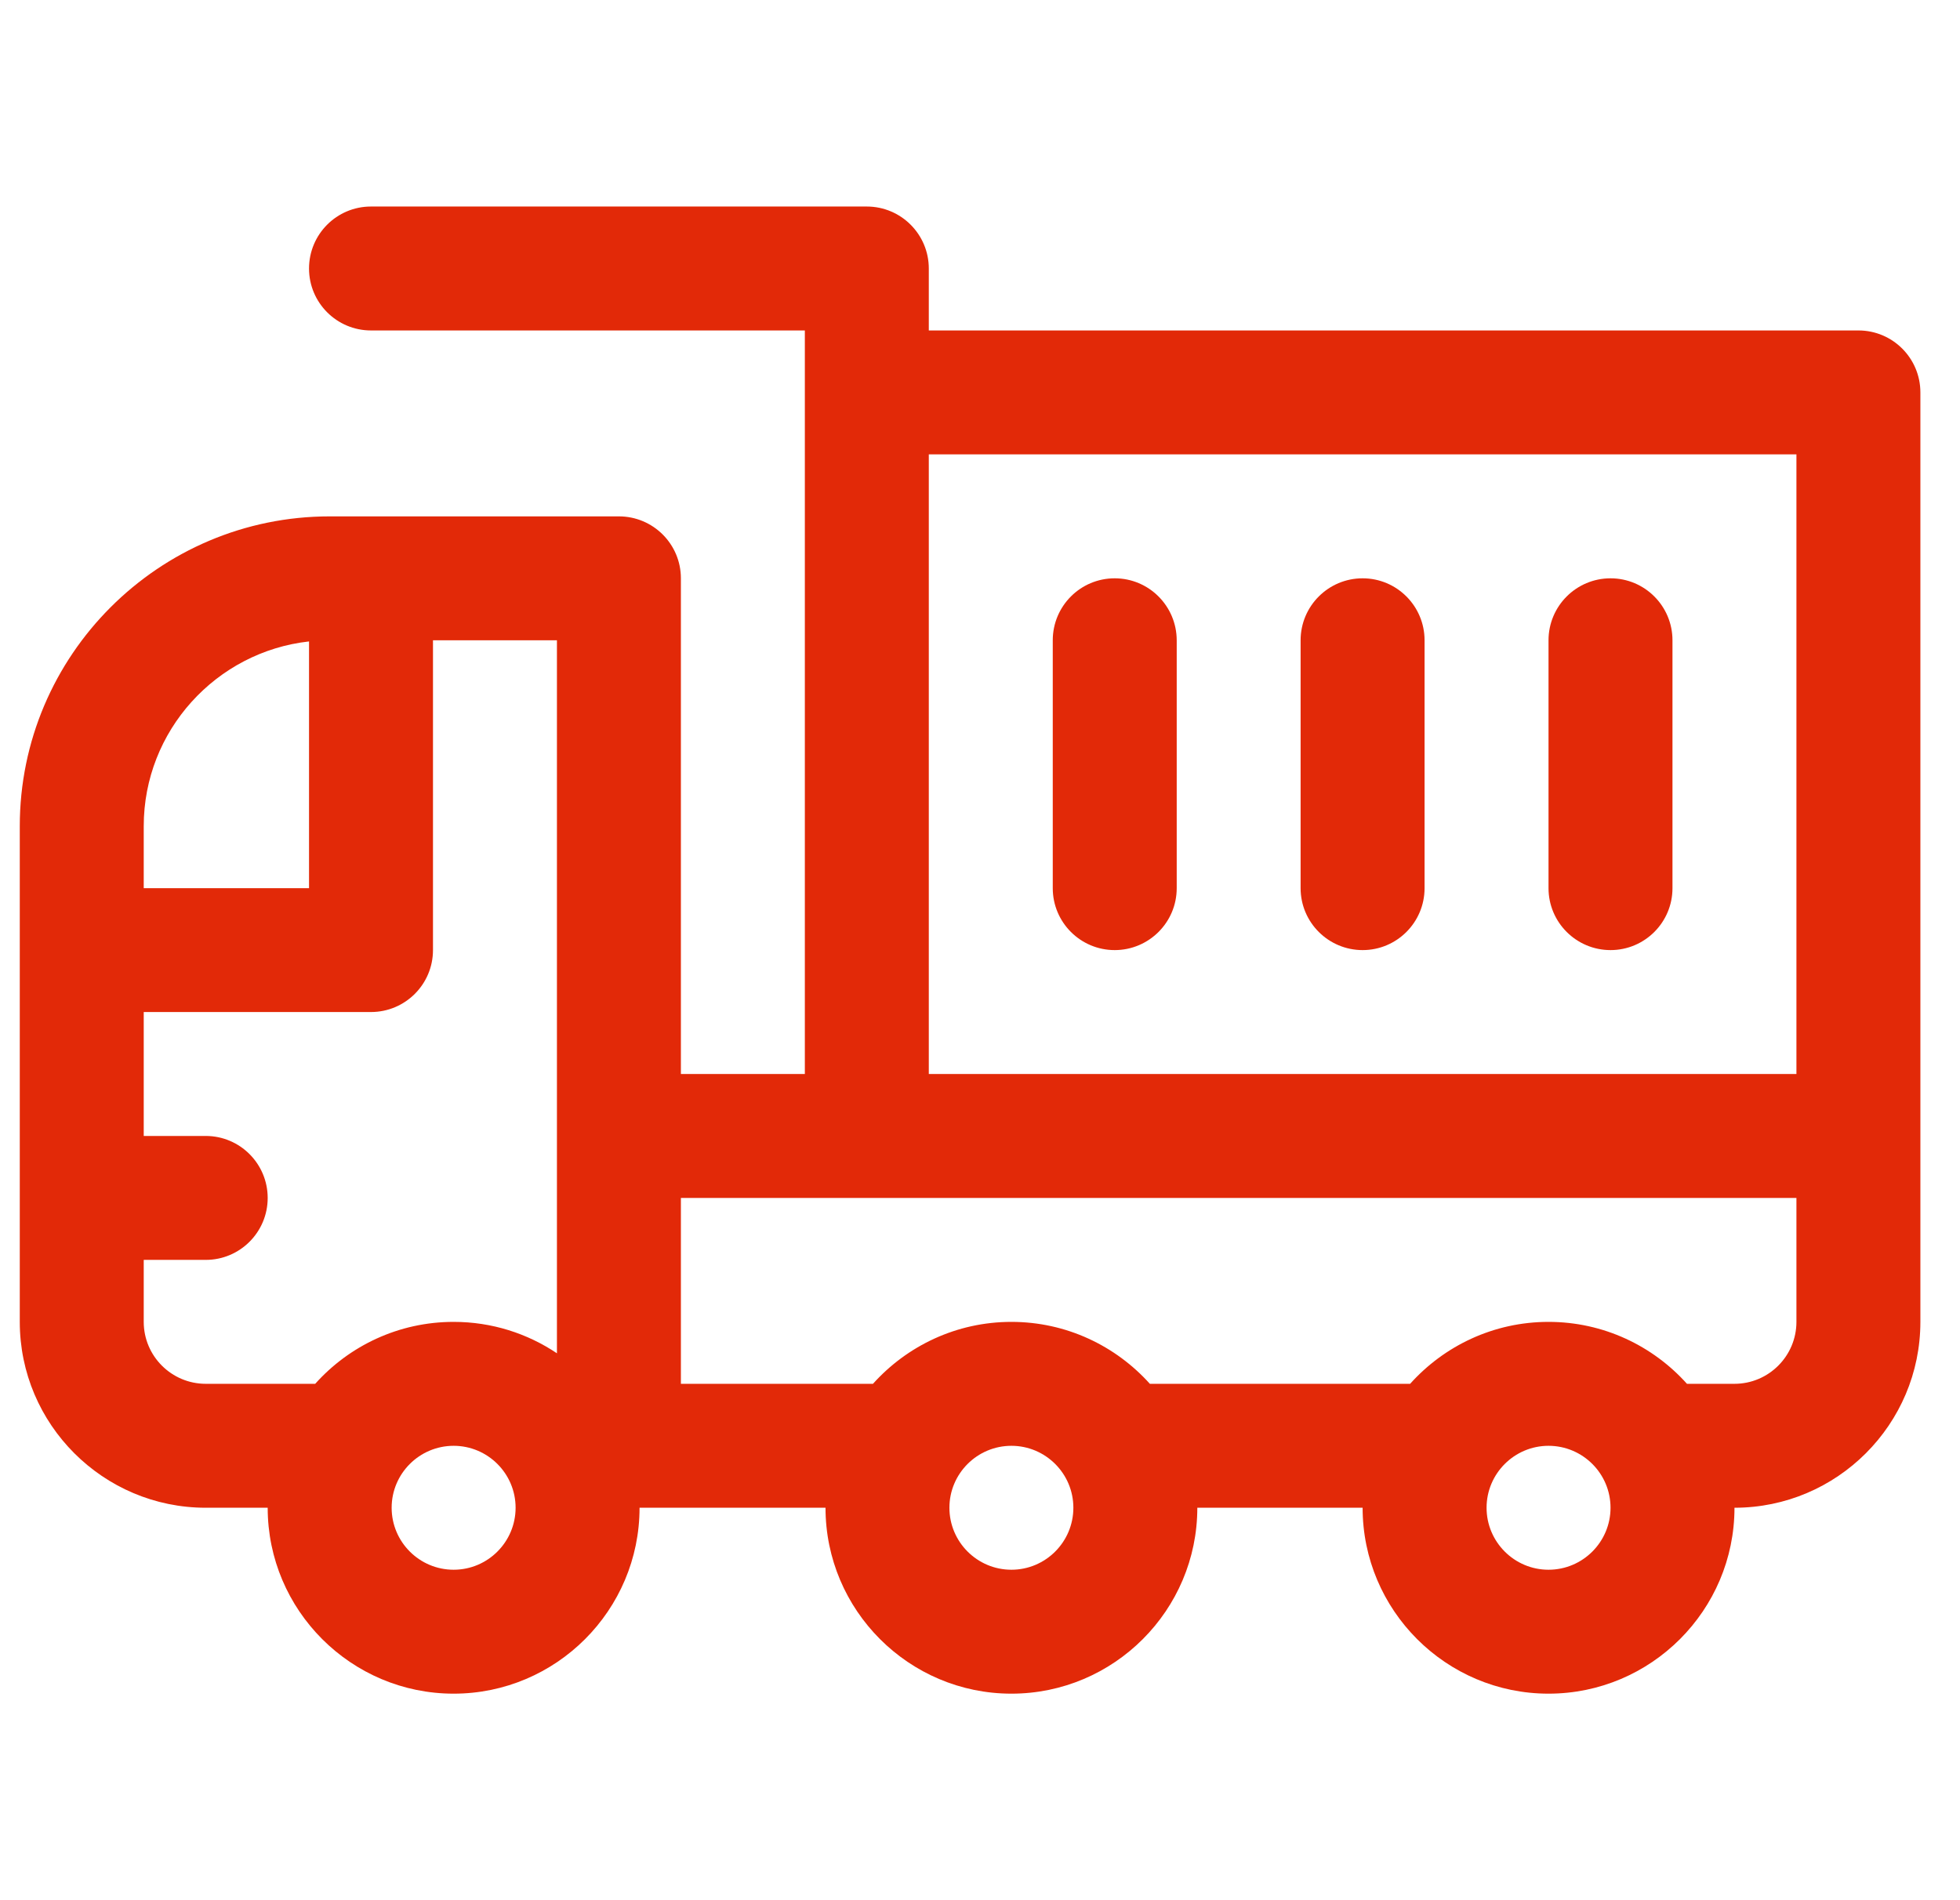 <svg width="33" height="32" viewBox="0 0 33 32" fill="none" xmlns="http://www.w3.org/2000/svg">
<g clip-path="url(#clip0_1_259)">
<path d="M31.29 5.565H15.638V4.522C15.638 3.946 15.17 3.478 14.594 3.478H6.246C5.67 3.478 5.203 3.945 5.203 4.522C5.203 5.098 5.67 5.565 6.246 5.565H13.551C13.551 6.294 13.551 17.54 13.551 18.087H11.464V9.739C11.464 9.163 10.997 8.696 10.42 8.696H5.551C2.674 8.696 0.333 11.036 0.333 13.913V22.261C0.333 23.987 1.738 25.391 3.464 25.391H4.507C4.507 27.117 5.912 28.522 7.638 28.522C9.364 28.522 10.768 27.117 10.768 25.391H13.899C13.899 27.117 15.303 28.522 17.029 28.522C18.755 28.522 20.159 27.117 20.159 25.391H22.942C22.942 27.117 24.346 28.522 26.072 28.522C27.799 28.522 29.203 27.117 29.203 25.391C30.929 25.391 32.333 23.987 32.333 22.261C32.333 21.532 32.333 7.231 32.333 6.609C32.333 6.032 31.866 5.565 31.29 5.565ZM2.42 13.913C2.42 12.305 3.64 10.976 5.203 10.802V14.957H2.42V13.913ZM7.638 26.435C7.062 26.435 6.594 25.967 6.594 25.391C6.594 24.816 7.062 24.348 7.638 24.348C8.213 24.348 8.681 24.816 8.681 25.391C8.681 25.967 8.213 26.435 7.638 26.435ZM9.377 22.79C8.879 22.456 8.281 22.261 7.638 22.261C6.713 22.261 5.88 22.664 5.307 23.304H3.464C2.888 23.304 2.42 22.836 2.42 22.261V21.217H3.464C4.04 21.217 4.507 20.75 4.507 20.174C4.507 19.598 4.04 19.13 3.464 19.13H2.42V17.043H6.246C6.822 17.043 7.29 16.576 7.29 16V10.783H9.377L9.377 22.79ZM17.029 26.435C16.453 26.435 15.985 25.967 15.985 25.391C15.985 24.816 16.453 24.348 17.029 24.348C17.604 24.348 18.072 24.816 18.072 25.391C18.072 25.967 17.604 26.435 17.029 26.435ZM26.072 26.435C25.497 26.435 25.029 25.967 25.029 25.391C25.029 24.816 25.497 24.348 26.072 24.348C26.648 24.348 27.116 24.816 27.116 25.391C27.116 25.967 26.648 26.435 26.072 26.435ZM30.246 22.261C30.246 22.836 29.778 23.304 29.203 23.304H28.403C27.83 22.665 26.997 22.261 26.072 22.261C25.147 22.261 24.315 22.665 23.742 23.304H19.36C18.786 22.665 17.954 22.261 17.029 22.261C16.104 22.261 15.272 22.665 14.698 23.304H11.464V20.174C12.359 20.174 29.426 20.174 30.246 20.174V22.261H30.246ZM30.246 18.087H15.638C15.638 17.639 15.638 8.108 15.638 7.652H30.246V18.087Z" fill="#E22908"/>
<path d="M18.768 9.739C18.192 9.739 17.725 10.206 17.725 10.783V14.957C17.725 15.533 18.192 16 18.768 16C19.344 16 19.812 15.533 19.812 14.957V10.783C19.811 10.206 19.344 9.739 18.768 9.739Z" fill="#E22908"/>
<path d="M22.942 9.739C22.366 9.739 21.898 10.206 21.898 10.783V14.957C21.898 15.533 22.366 16 22.942 16C23.518 16 23.985 15.533 23.985 14.957V10.783C23.985 10.206 23.518 9.739 22.942 9.739Z" fill="#E22908"/>
<path d="M27.116 9.739C26.54 9.739 26.072 10.206 26.072 10.783V14.957C26.072 15.533 26.54 16 27.116 16C27.692 16 28.159 15.533 28.159 14.957V10.783C28.159 10.206 27.692 9.739 27.116 9.739Z" fill="#E22908"/>
</g>
<defs>
<clipPath id="clip0_1_259">
<rect width="32" height="32" fill="white" transform="translate(0.333)"/>
</clipPath>
</defs>
</svg>
